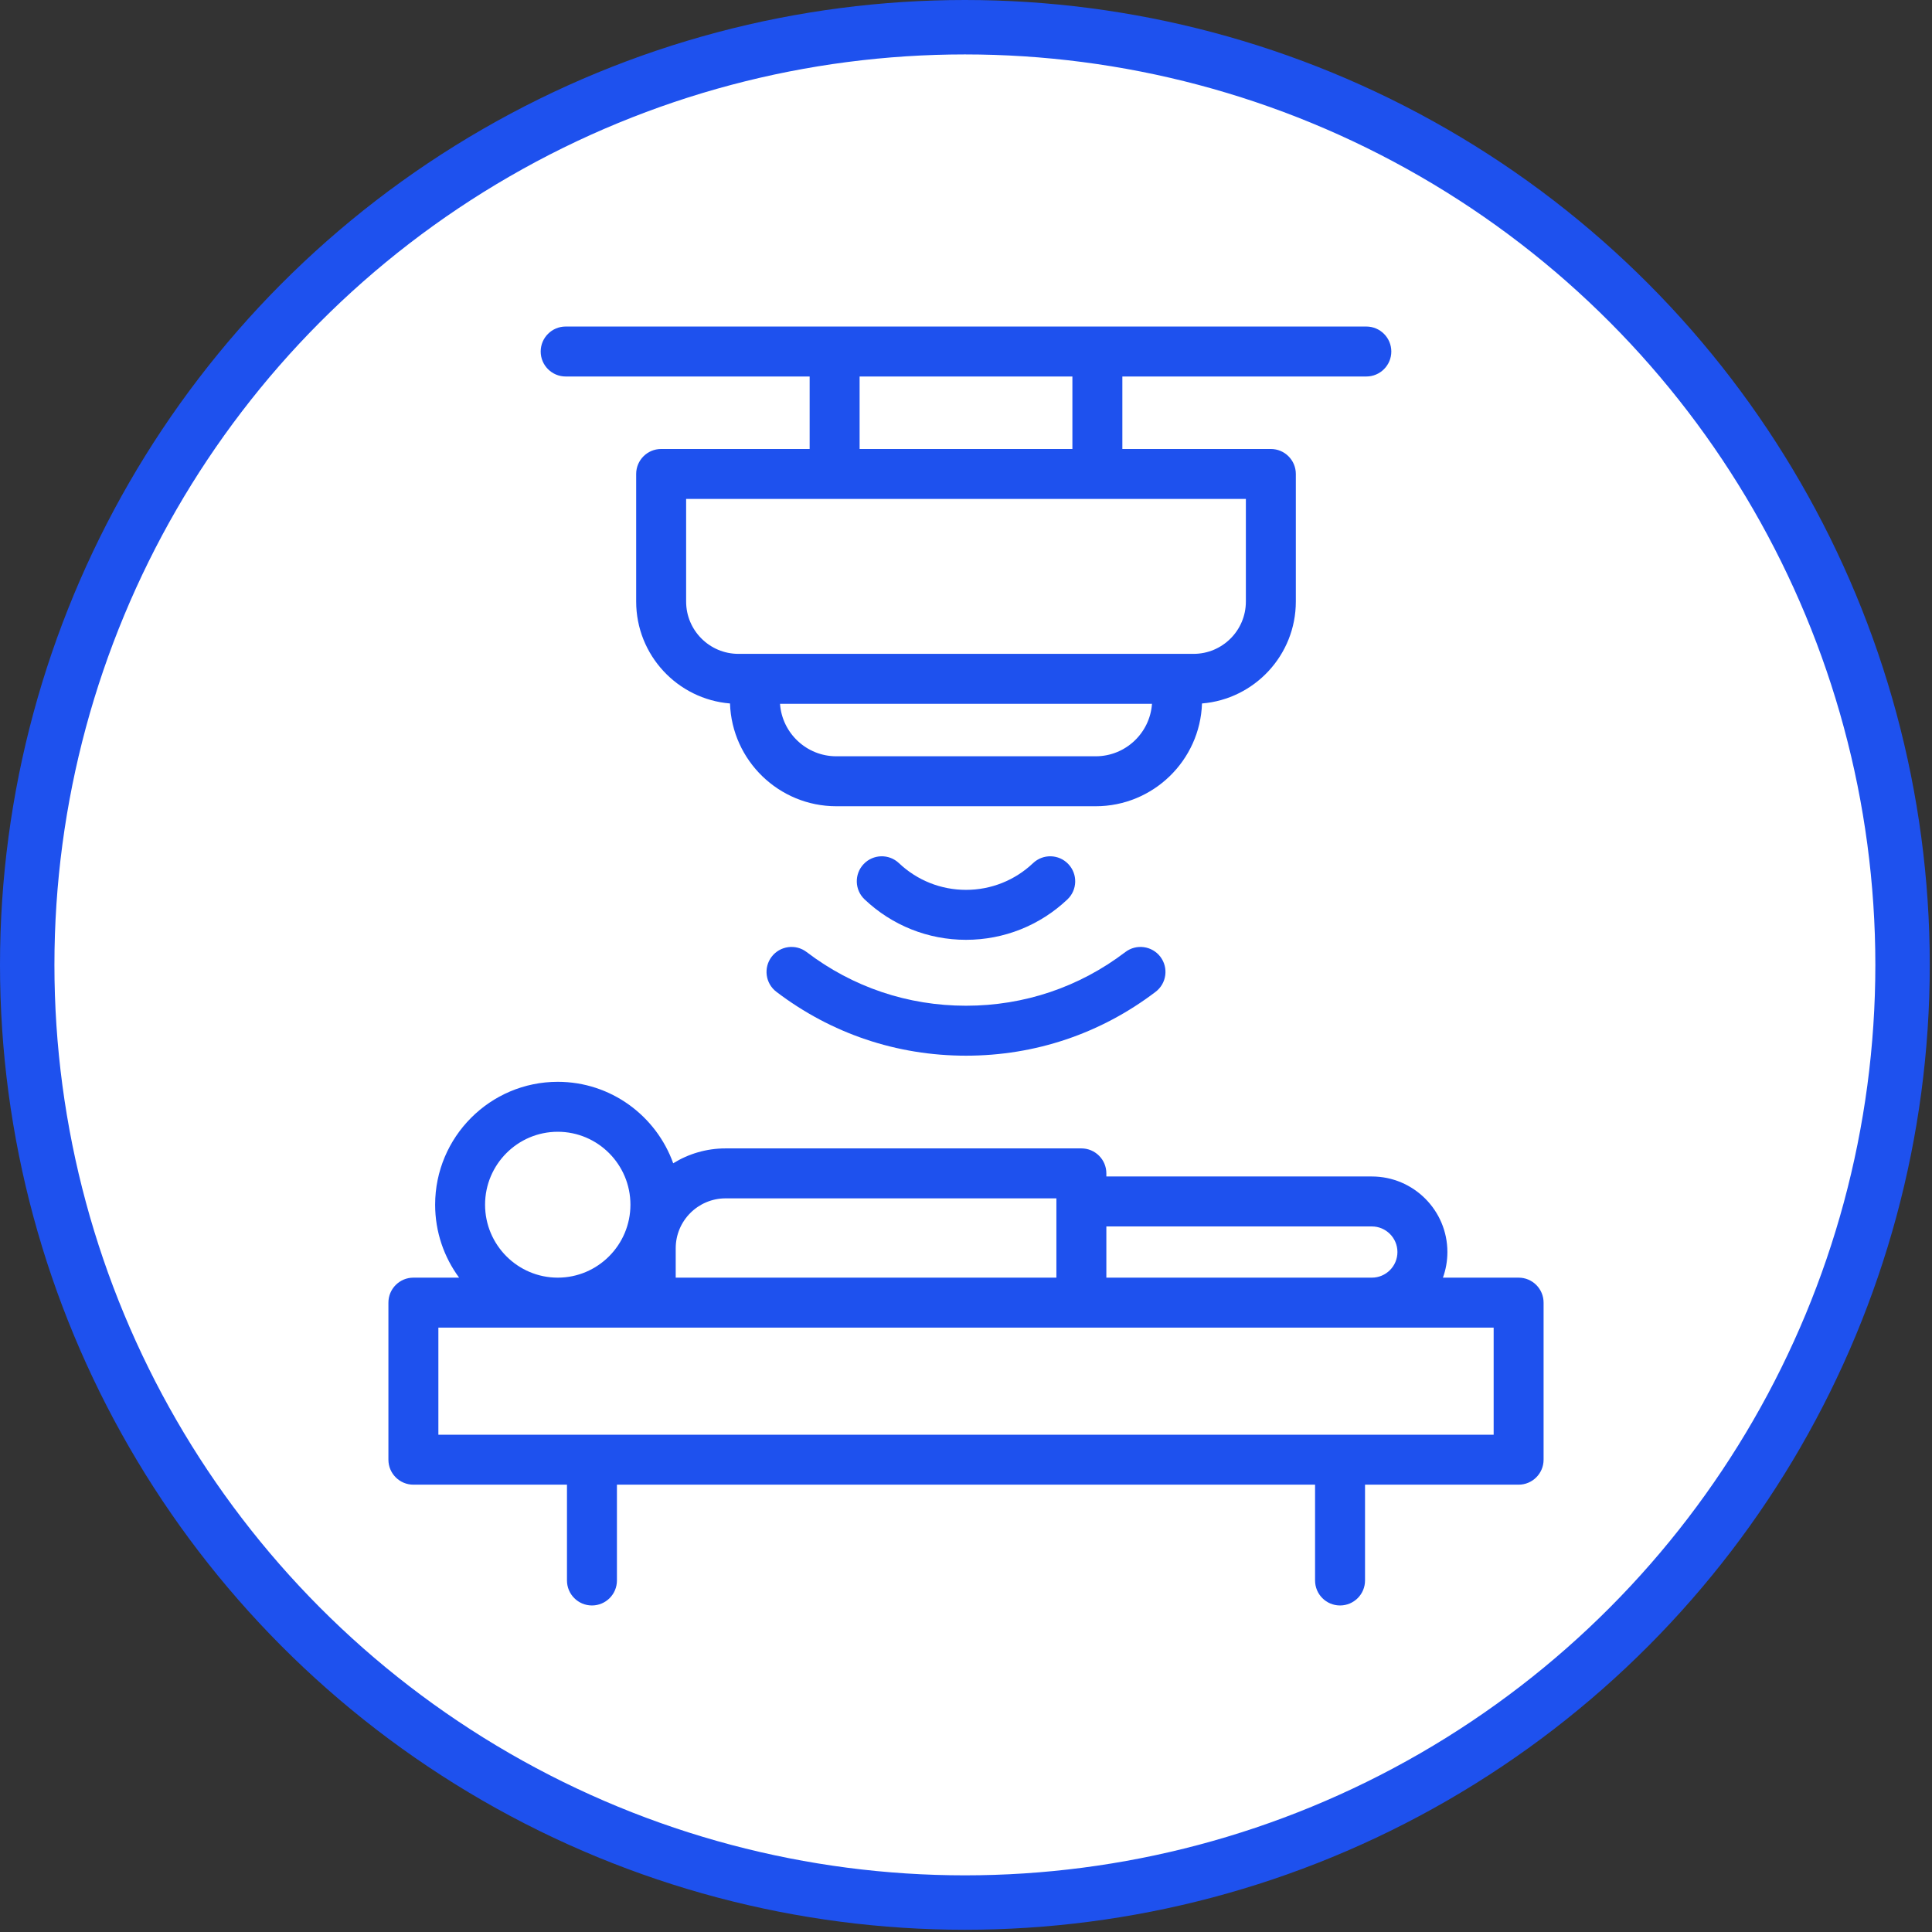 <svg xmlns="http://www.w3.org/2000/svg" width="71" height="71" viewBox="0 0 71 71" fill="none"><rect x="0" y="0" width="71" height="71" fill="#333333" stroke="none"/><circle cx="35.459" cy="35.459" r="34.459" fill="white" stroke="#1E51EE" stroke-width="2"></circle><g clip-path="url(#clip0_40_4047)"><path d="M55.808 46.953H53.027C53.133 46.659 53.191 46.342 53.191 46.012C53.191 44.48 51.945 43.235 50.414 43.235H40.658V43.121C40.658 42.614 40.247 42.203 39.74 42.203H26.666C25.96 42.203 25.3 42.403 24.74 42.75C24.115 41.006 22.449 39.756 20.497 39.756C18.012 39.756 15.991 41.782 15.991 44.272C15.991 45.275 16.319 46.203 16.872 46.953H15.192C14.685 46.953 14.274 47.364 14.274 47.871V53.643C14.274 54.15 14.685 54.561 15.192 54.561H20.836V58.082C20.836 58.589 21.247 59 21.754 59C22.261 59 22.672 58.589 22.672 58.082V54.561H48.328V58.082C48.328 58.589 48.739 59 49.246 59C49.753 59 50.164 58.589 50.164 58.082V54.561H55.808C56.315 54.561 56.726 54.15 56.726 53.643V47.871C56.726 47.364 56.315 46.953 55.808 46.953ZM50.414 45.071C50.933 45.071 51.355 45.493 51.355 46.012C51.355 46.531 50.933 46.953 50.414 46.953H40.658V45.07H50.414V45.071ZM26.666 44.039H38.822V46.953H24.832V45.873C24.832 44.861 25.655 44.039 26.666 44.039ZM17.826 44.272C17.826 42.794 19.024 41.592 20.497 41.592C21.97 41.592 23.168 42.794 23.168 44.272C23.168 45.75 21.97 46.953 20.497 46.953C19.024 46.953 17.826 45.75 17.826 44.272ZM54.89 52.725H16.11V48.789H54.891V52.725H54.89Z" fill="#1E51EE"></path><path d="M20.788 13.836H29.754V16.5H24.297C23.79 16.5 23.379 16.911 23.379 17.418V22.108C23.379 24.076 24.899 25.695 26.827 25.852C26.897 27.947 28.623 29.629 30.734 29.629H40.266C42.377 29.629 44.103 27.947 44.173 25.852C46.101 25.695 47.621 24.076 47.621 22.108V17.418C47.621 16.911 47.21 16.5 46.703 16.5H41.246V13.836H50.212C50.718 13.836 51.13 13.425 51.13 12.918C51.13 12.411 50.718 12 50.212 12H20.788C20.282 12 19.87 12.411 19.87 12.918C19.87 13.425 20.282 13.836 20.788 13.836ZM40.266 27.793H30.734C29.64 27.793 28.741 26.941 28.665 25.865H42.335C42.259 26.941 41.36 27.793 40.266 27.793ZM45.785 22.108C45.785 23.168 44.923 24.029 43.864 24.029H27.136C26.077 24.029 25.215 23.168 25.215 22.108V18.336H45.785V22.108ZM39.41 13.836V16.5H31.59V13.836H39.41Z" fill="#1E51EE"></path><path d="M35.5 34.538C36.893 34.538 38.216 34.01 39.227 33.053C39.595 32.704 39.61 32.123 39.261 31.755C38.913 31.387 38.332 31.371 37.964 31.72C37.296 32.353 36.421 32.702 35.5 32.702C34.579 32.702 33.704 32.353 33.036 31.72C32.668 31.371 32.087 31.387 31.738 31.755C31.39 32.123 31.405 32.704 31.773 33.052C32.784 34.01 34.107 34.538 35.5 34.538Z" fill="#1E51EE"></path><path d="M28.357 35.161C28.05 35.565 28.128 36.141 28.531 36.448C30.549 37.984 32.958 38.796 35.5 38.796C38.042 38.796 40.451 37.984 42.469 36.448C42.872 36.141 42.95 35.565 42.643 35.161C42.336 34.758 41.76 34.68 41.356 34.987C39.661 36.278 37.636 36.96 35.5 36.96C33.363 36.96 31.338 36.278 29.643 34.987C29.241 34.68 28.664 34.758 28.357 35.161Z" fill="#1E51EE"></path></g><defs><clipPath id="clip0_40_4047"><rect width="47" height="47" fill="white" transform="translate(12 12)"></rect></clipPath></defs></svg>